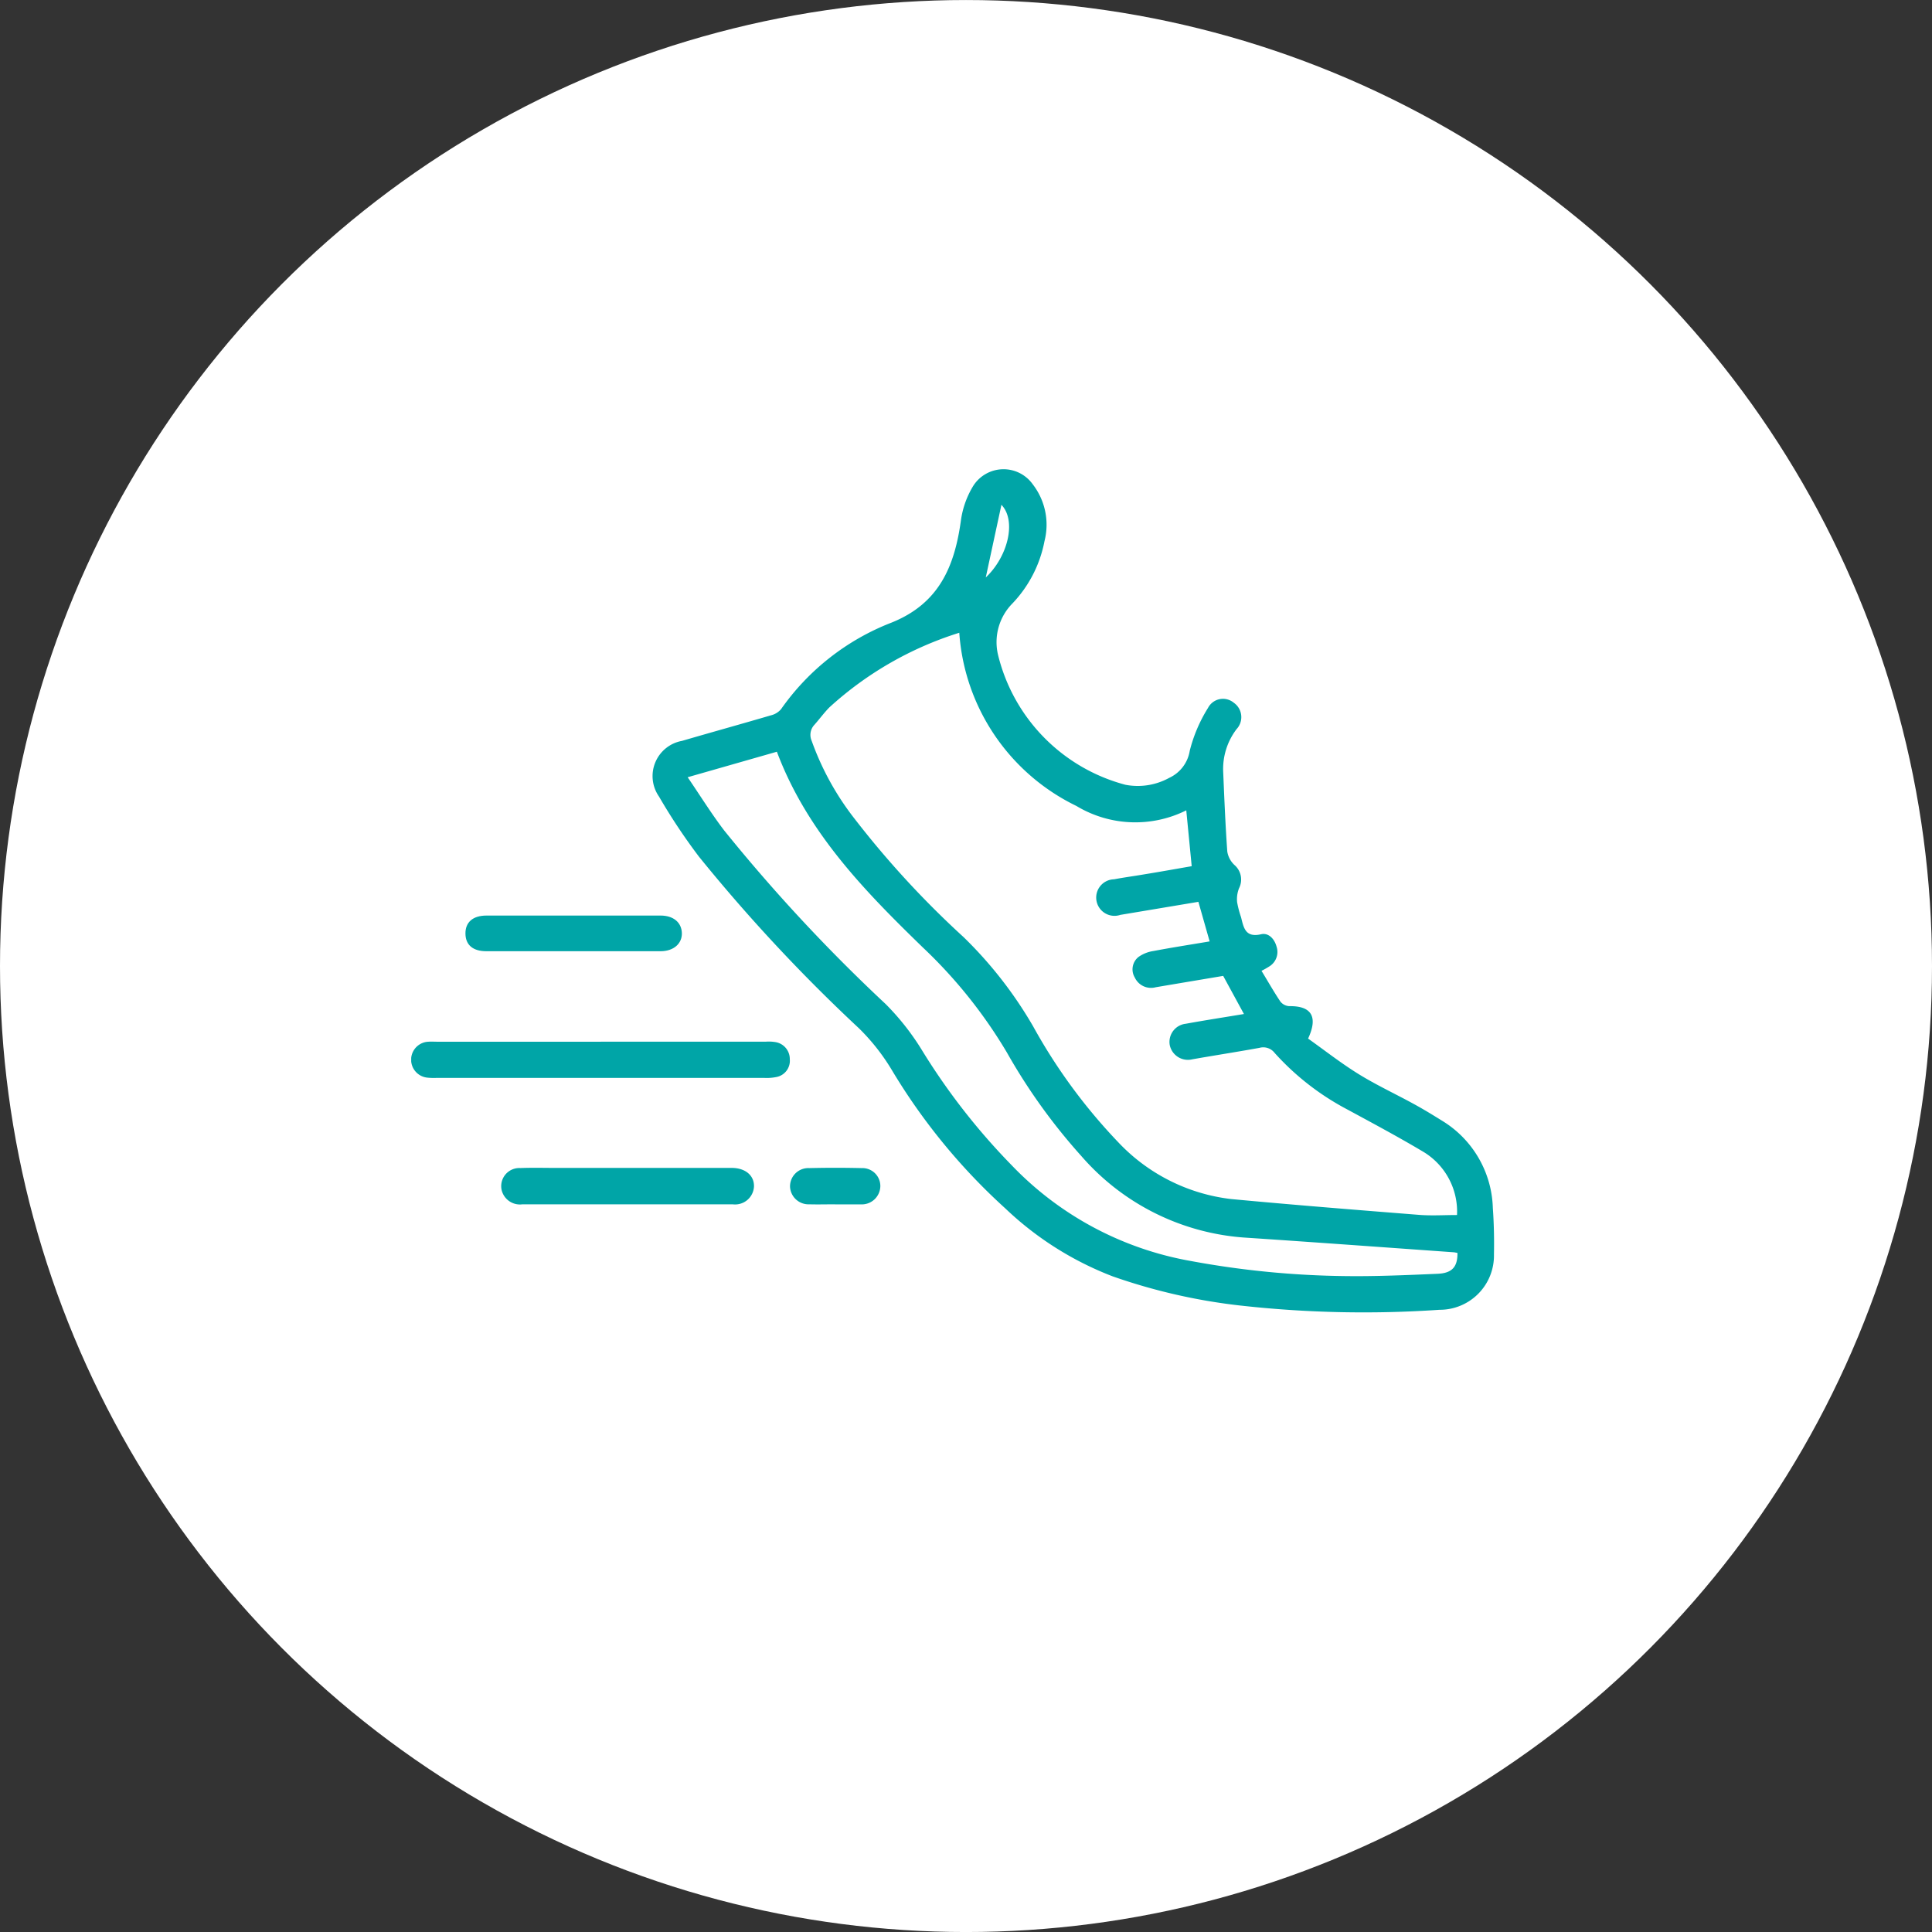 <svg xmlns="http://www.w3.org/2000/svg" xmlns:xlink="http://www.w3.org/1999/xlink" width="74" height="74" viewBox="0 0 74 74">
  <rect x="0" y="0" width="74" height="74" fill="#333333" stroke="none"/>
  <defs>
    <clipPath id="clip-path">
      <rect id="Rectangle_317" data-name="Rectangle 317" width="41.477" height="32.287" fill="#00a5a7"/>
    </clipPath>
  </defs>
  <g id="Group_779" data-name="Group 779" transform="translate(-400 -2759.856)">
    <g id="Group_245" data-name="Group 245" transform="translate(-1 -972.069)">
      <g id="Group_190" data-name="Group 190" transform="translate(-210 1665.121)">
        <circle id="Ellipse_12" data-name="Ellipse 12" cx="37" cy="37" r="37" transform="translate(611 2066.805)" fill="#fff"/>
      </g>
    </g>
    <g id="Group_542" data-name="Group 542" transform="translate(415.75 2777.835)">
      <g id="Group_541" data-name="Group 541" clip-path="url(#clip-path)">
        <path id="Path_250" data-name="Path 250" d="M140.244,19.2c.244.4.47.8.727,1.184a.468.468,0,0,0,.341.175c.835-.013,1.116.391.72,1.242.63.447,1.257.94,1.932,1.358s1.412.76,2.115,1.146c.369.2.729.421,1.086.643a4.046,4.046,0,0,1,1.943,3.342c.042.59.055,1.184.043,1.776a2.076,2.076,0,0,1-2.086,2.123,42.588,42.588,0,0,1-7.648-.165,22.225,22.225,0,0,1-4.871-1.116,12.386,12.386,0,0,1-4.109-2.6,23.287,23.287,0,0,1-4.362-5.324,8,8,0,0,0-1.241-1.572,64.447,64.447,0,0,1-6.134-6.58,22.6,22.6,0,0,1-1.529-2.3,1.37,1.37,0,0,1,.879-2.133c1.135-.332,2.275-.647,3.41-.98a.736.736,0,0,0,.384-.234,9.242,9.242,0,0,1,4.233-3.317c1.836-.737,2.419-2.171,2.66-3.931a3.431,3.431,0,0,1,.474-1.313A1.374,1.374,0,0,1,131.49.577a2.529,2.529,0,0,1,.446,2.168,4.748,4.748,0,0,1-1.23,2.391,2.109,2.109,0,0,0-.542,2,6.82,6.82,0,0,0,4.868,4.943,2.5,2.5,0,0,0,1.682-.265,1.38,1.38,0,0,0,.784-1.032,5.717,5.717,0,0,1,.7-1.645.646.646,0,0,1,.987-.2.671.671,0,0,1,.109,1.009,2.522,2.522,0,0,0-.513,1.661c.043,1.011.084,2.023.156,3.032a.9.9,0,0,0,.273.512.735.735,0,0,1,.177.892,1.139,1.139,0,0,0-.073.538,3.8,3.8,0,0,0,.15.57c.1.4.162.793.767.654.288-.066.513.178.593.474a.649.649,0,0,1-.245.737,3.242,3.242,0,0,1-.333.191M128.672,6.257a13.233,13.233,0,0,0-4.982,2.864c-.2.206-.373.442-.565.659a.563.563,0,0,0-.108.614,10.662,10.662,0,0,0,1.65,2.994,35.772,35.772,0,0,0,4.17,4.527,15.824,15.824,0,0,1,2.661,3.413,21.287,21.287,0,0,0,3.262,4.443,7.066,7.066,0,0,0,4.32,2.176c2.4.225,4.8.416,7.2.606.478.038.962.006,1.456.006a2.67,2.67,0,0,0-1.3-2.427c-.948-.565-1.923-1.086-2.894-1.612a10.005,10.005,0,0,1-2.791-2.169.55.55,0,0,0-.583-.195c-.686.125-1.374.235-2.062.351-.169.028-.337.059-.505.087a.71.71,0,0,1-.868-.545.7.7,0,0,1,.615-.816c.73-.133,1.463-.246,2.227-.373L138.78,19.4c-.874.147-1.73.29-2.585.435a.685.685,0,0,1-.8-.371.607.607,0,0,1,.142-.79,1.327,1.327,0,0,1,.571-.227c.706-.134,1.416-.244,2.153-.368l-.431-1.516-2.99.5A.7.7,0,1,1,134.6,15.7c.375-.071.753-.121,1.129-.185.617-.1,1.233-.211,1.845-.317l-.208-2.139a4.374,4.374,0,0,1-4.208-.168,7.984,7.984,0,0,1-4.486-6.63m19.079,23.75c-.065-.012-.1-.022-.142-.025-2.651-.188-5.3-.383-7.954-.559a9.123,9.123,0,0,1-6.306-3.124,22.419,22.419,0,0,1-2.853-3.968,18.557,18.557,0,0,0-3.217-4.021c-2.251-2.185-4.441-4.431-5.594-7.5l-3.417.977c.495.726.916,1.406,1.4,2.04a64.908,64.908,0,0,0,6.182,6.646,9.6,9.6,0,0,1,1.407,1.793,25.036,25.036,0,0,0,3.417,4.378,12.5,12.5,0,0,0,6.838,3.667,34.512,34.512,0,0,0,5.964.583c1.171.015,2.343-.038,3.513-.088.563-.024.77-.266.764-.8M129.686,4.139c.851-.8,1.184-2.174.6-2.783l-.6,2.783" transform="translate(-107.679 0)" fill="#00a5a7"/>
        <path id="Path_251" data-name="Path 251" d="M7.261,277.043h6.317a1.572,1.572,0,0,1,.354.013.655.655,0,0,1,.569.658.634.634,0,0,1-.528.685,1.828,1.828,0,0,1-.431.032q-6.3,0-12.6,0a2.354,2.354,0,0,1-.315-.01.69.69,0,0,1,.036-1.377c.1-.008.21,0,.316,0H7.261" transform="translate(0 -255.123)" fill="#00a5a7"/>
        <path id="Path_252" data-name="Path 252" d="M48.378,339.52c-1.33,0-2.659,0-3.989,0a.72.72,0,0,1-.8-.559.694.694,0,0,1,.718-.83c.46-.018.921-.005,1.382-.005h6.477c.092,0,.184,0,.276,0,.5.015.83.3.815.718a.724.724,0,0,1-.815.676c-1.356,0-2.712,0-4.068,0" transform="translate(-40.128 -311.371)" fill="#00a5a7"/>
        <path id="Path_253" data-name="Path 253" d="M30.406,216c1.105,0,2.21,0,3.315,0,.489,0,.8.262.814.666s-.31.7-.819.7q-3.335,0-6.67,0c-.514,0-.793-.24-.8-.666-.009-.442.282-.7.807-.7,1.118,0,2.236,0,3.355,0" transform="translate(-24.168 -198.911)" fill="#00a5a7"/>
        <path id="Path_254" data-name="Path 254" d="M185.123,339.494c-.329,0-.658.009-.986,0a.709.709,0,0,1-.738-.671.7.7,0,0,1,.732-.716q1.006-.024,2.012,0a.687.687,0,0,1,.715.689.71.71,0,0,1-.748.7h-.987" transform="translate(-168.889 -311.345)" fill="#00a5a7"/>
      </g>
    </g>
  </g>
</svg>

